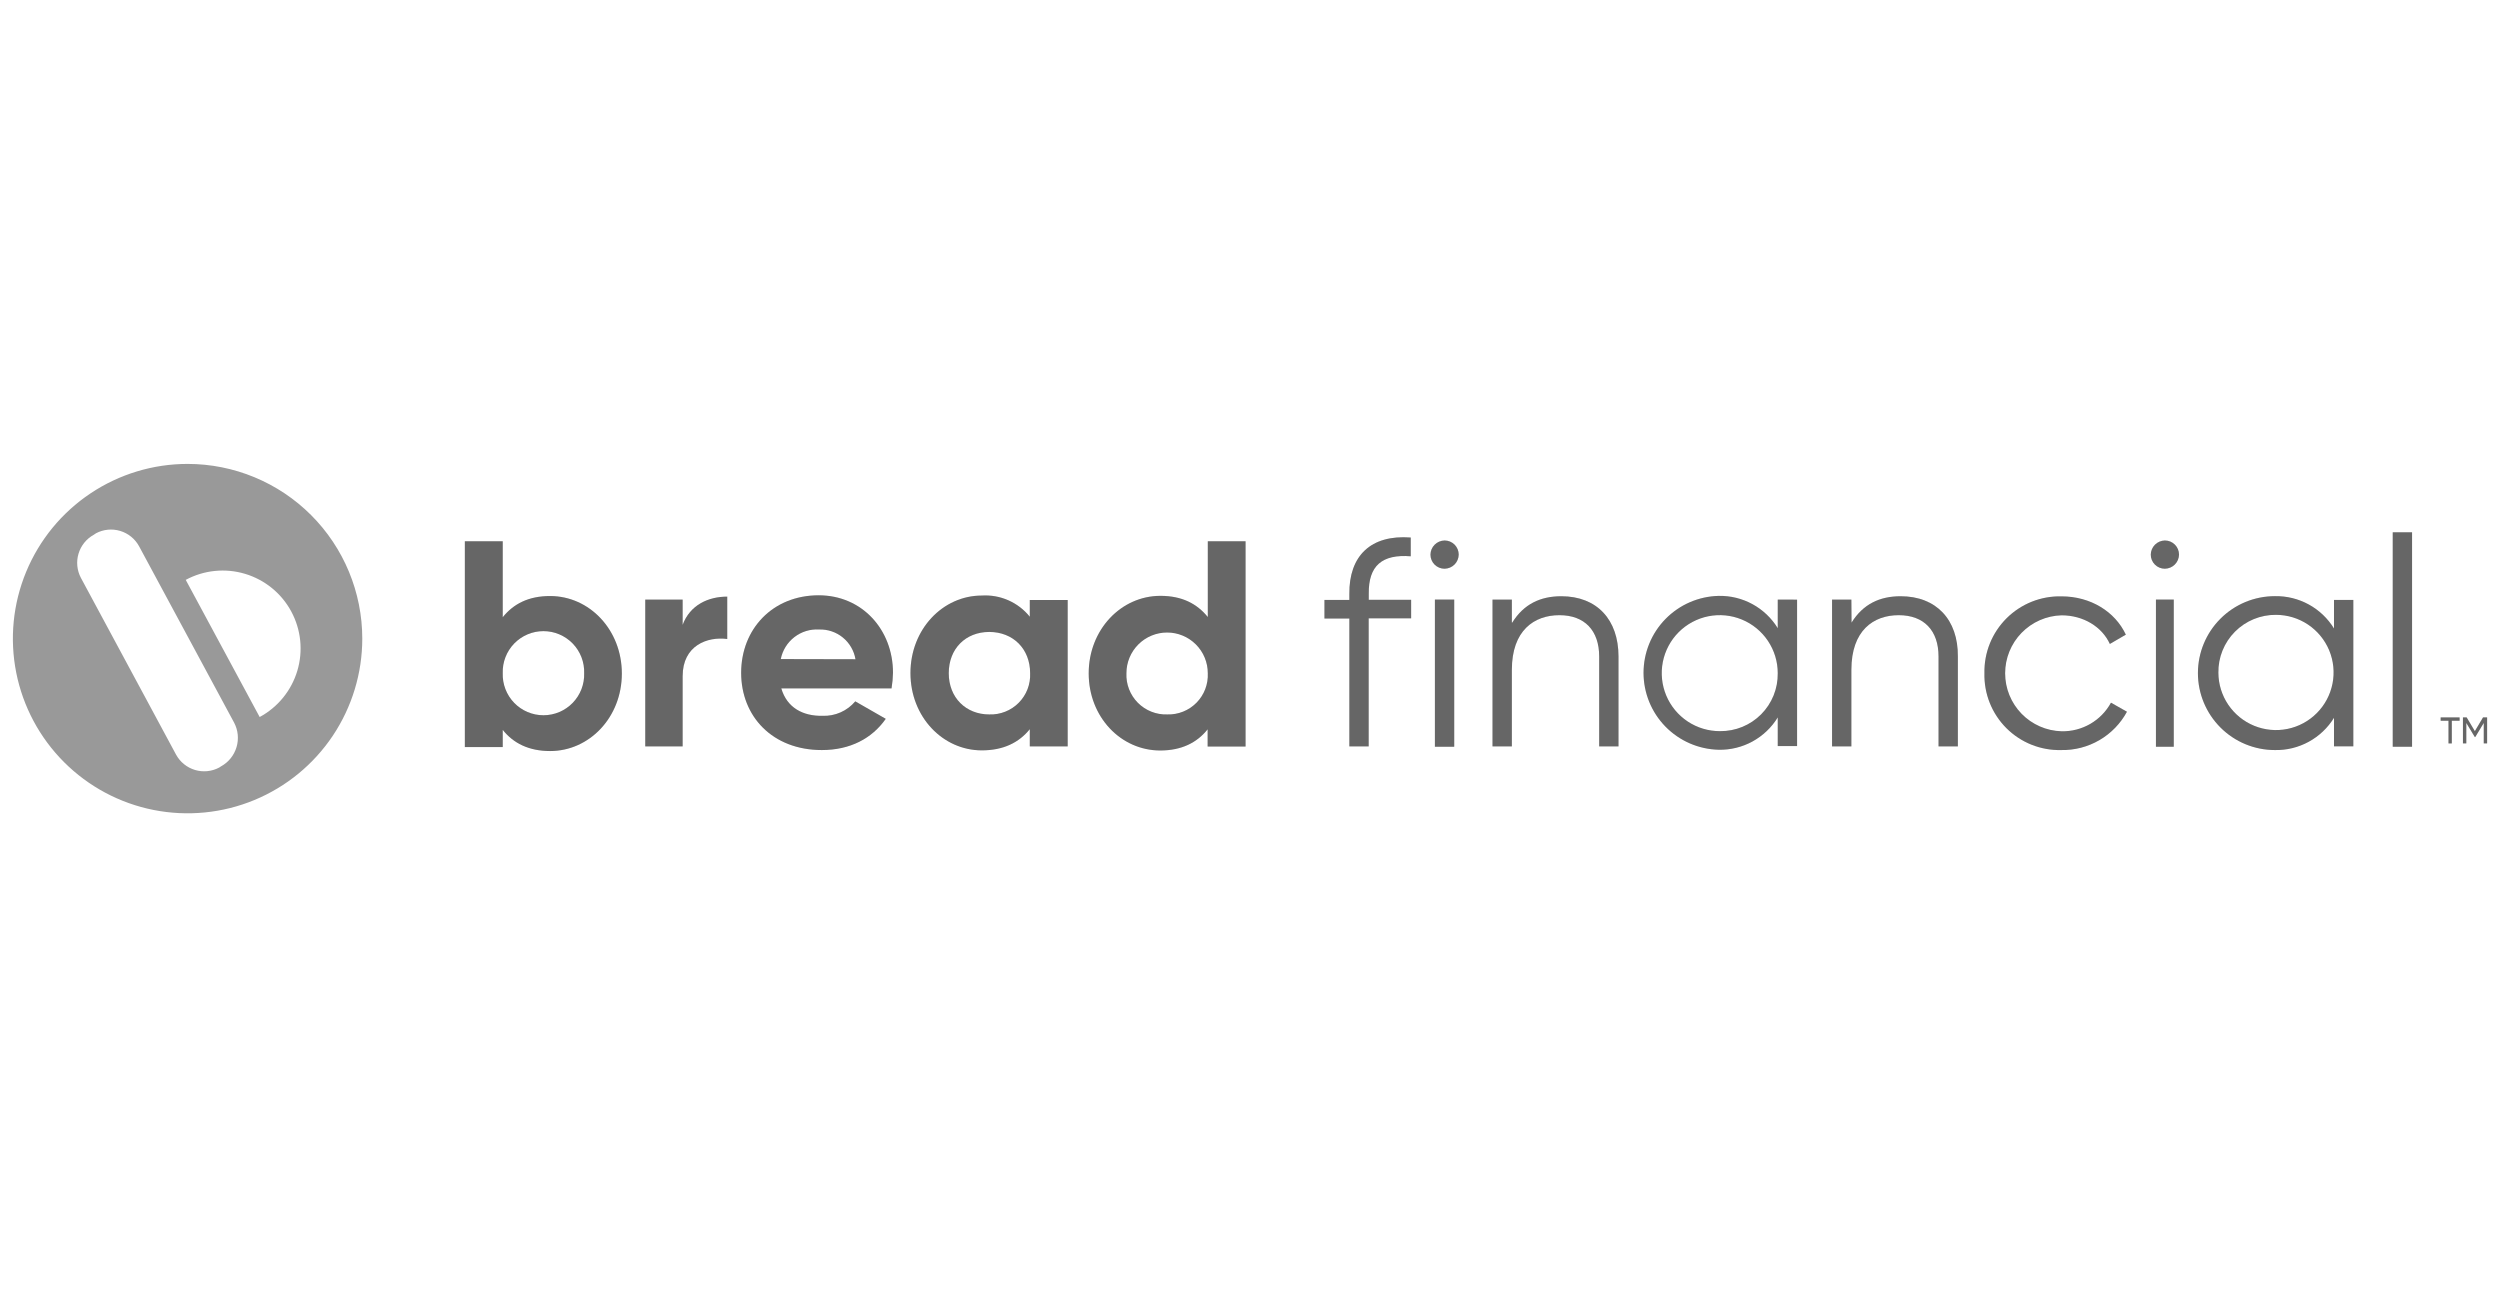 <?xml version="1.0" encoding="UTF-8"?> <svg xmlns="http://www.w3.org/2000/svg" width="194" height="100" viewBox="0 0 194 100" fill="none"><g clip-path="url(#clip0_2634_1026)"><path d="M187.176 41.306H185.676V57.947H187.176V41.306Z" fill="#7F7F7F"></path><path d="M187.176 41.306H185.676V57.947H187.176V41.306Z" fill="black" fill-opacity="0.2"></path><path d="M112.848 46.526H111.348V57.947H112.848V46.526Z" fill="#7F7F7F"></path><path d="M112.848 46.526H111.348V57.947H112.848V46.526Z" fill="black" fill-opacity="0.2"></path><path d="M168.684 46.526H167.301V57.947H168.684V46.526Z" fill="#7F7F7F"></path><path d="M168.684 46.526H167.301V57.947H168.684V46.526Z" fill="black" fill-opacity="0.2"></path><path d="M190.838 55.671H189.395V55.929H190.003V57.69H190.26V55.929H190.865V55.671H190.838Z" fill="#7F7F7F"></path><path d="M190.838 55.671H189.395V55.929H190.003V57.69H190.26V55.929H190.865V55.671H190.838Z" fill="black" fill-opacity="0.2"></path><path d="M193 55.671H192.683L192.048 56.737L191.413 55.671H191.125V57.69H191.386V56.102L192.048 57.198H192.078L192.739 56.102V57.69H193V55.671Z" fill="#7F7F7F"></path><path d="M193 55.671H192.683L192.048 56.737L191.413 55.671H191.125V57.69H191.386V56.102L192.048 57.198H192.078L192.739 56.102V57.69H193V55.671Z" fill="black" fill-opacity="0.2"></path><path d="M109.474 41.711V43.168C107.255 42.994 106.186 43.889 106.216 46.081V46.543H109.504V47.983H106.209V57.92H104.709V47.999H102.777V46.556H104.709V46.095C104.679 43.124 106.379 41.48 109.467 41.711" fill="#7F7F7F"></path><path d="M109.474 41.711V43.168C107.255 42.994 106.186 43.889 106.216 46.081V46.543H109.504V47.983H106.209V57.92H104.709V47.999H102.777V46.556H104.709V46.095C104.679 43.124 106.379 41.48 109.467 41.711" fill="black" fill-opacity="0.2"></path><path d="M39.012 52.24C38.998 52.663 39.07 53.085 39.223 53.481C39.375 53.876 39.606 54.236 39.9 54.541C40.195 54.846 40.548 55.088 40.938 55.253C41.328 55.418 41.748 55.504 42.172 55.504C42.595 55.504 43.015 55.418 43.405 55.253C43.795 55.088 44.148 54.846 44.443 54.541C44.738 54.236 44.968 53.876 45.121 53.481C45.273 53.085 45.345 52.663 45.331 52.24C45.345 51.816 45.273 51.394 45.121 50.999C44.968 50.603 44.738 50.243 44.443 49.938C44.148 49.634 43.795 49.392 43.405 49.227C43.015 49.061 42.595 48.976 42.172 48.976C41.748 48.976 41.328 49.061 40.938 49.227C40.548 49.392 40.195 49.634 39.9 49.938C39.606 50.243 39.375 50.603 39.223 50.999C39.07 51.394 38.998 51.816 39.012 52.24V52.24ZM39.012 47.896C39.851 46.857 41.017 46.252 42.688 46.252C45.745 46.252 48.255 48.875 48.255 52.266C48.255 55.658 45.745 58.281 42.688 58.281C41.044 58.281 39.834 57.676 39.012 56.637V57.974H36.072V42.002H39.012V47.896Z" fill="#7F7F7F"></path><path d="M39.012 52.24C38.998 52.663 39.07 53.085 39.223 53.481C39.375 53.876 39.606 54.236 39.9 54.541C40.195 54.846 40.548 55.088 40.938 55.253C41.328 55.418 41.748 55.504 42.172 55.504C42.595 55.504 43.015 55.418 43.405 55.253C43.795 55.088 44.148 54.846 44.443 54.541C44.738 54.236 44.968 53.876 45.121 53.481C45.273 53.085 45.345 52.663 45.331 52.24C45.345 51.816 45.273 51.394 45.121 50.999C44.968 50.603 44.738 50.243 44.443 49.938C44.148 49.634 43.795 49.392 43.405 49.227C43.015 49.061 42.595 48.976 42.172 48.976C41.748 48.976 41.328 49.061 40.938 49.227C40.548 49.392 40.195 49.634 39.9 49.938C39.606 50.243 39.375 50.603 39.223 50.999C39.07 51.394 38.998 51.816 39.012 52.24V52.24ZM39.012 47.896C39.851 46.857 41.017 46.252 42.688 46.252C45.745 46.252 48.255 48.875 48.255 52.266C48.255 55.658 45.745 58.281 42.688 58.281C41.044 58.281 39.834 57.676 39.012 56.637V57.974H36.072V42.002H39.012V47.896Z" fill="black" fill-opacity="0.2"></path><path d="M52.973 46.529V48.49C53.551 46.933 54.977 46.298 56.434 46.298V49.586C54.904 49.383 52.973 50.078 52.973 52.47V57.92H50.072V46.529H52.973Z" fill="#7F7F7F"></path><path d="M52.973 46.529V48.49C53.551 46.933 54.977 46.298 56.434 46.298V49.586C54.904 49.383 52.973 50.078 52.973 52.47V57.92H50.072V46.529H52.973Z" fill="black" fill-opacity="0.2"></path><path d="M60.588 51.144C60.723 50.467 61.098 49.861 61.644 49.439C62.19 49.017 62.87 48.807 63.559 48.848C64.23 48.826 64.886 49.047 65.406 49.472C65.925 49.896 66.274 50.495 66.386 51.157L60.588 51.144ZM60.615 53.422H69.183C69.25 53.021 69.288 52.616 69.296 52.209C69.296 48.868 66.904 46.195 63.529 46.195C59.953 46.195 57.514 48.818 57.514 52.209C57.514 55.601 59.953 58.204 63.773 58.204C65.965 58.204 67.665 57.309 68.735 55.782L66.369 54.425C66.059 54.793 65.669 55.085 65.229 55.28C64.789 55.474 64.31 55.566 63.83 55.548C62.303 55.578 61.063 54.916 60.628 53.416" fill="#7F7F7F"></path><path d="M60.588 51.144C60.723 50.467 61.098 49.861 61.644 49.439C62.19 49.017 62.87 48.807 63.559 48.848C64.23 48.826 64.886 49.047 65.406 49.472C65.925 49.896 66.274 50.495 66.386 51.157L60.588 51.144ZM60.615 53.422H69.183C69.25 53.021 69.288 52.616 69.296 52.209C69.296 48.868 66.904 46.195 63.529 46.195C59.953 46.195 57.514 48.818 57.514 52.209C57.514 55.601 59.953 58.204 63.773 58.204C65.965 58.204 67.665 57.309 68.735 55.782L66.369 54.425C66.059 54.793 65.669 55.085 65.229 55.28C64.789 55.474 64.31 55.566 63.83 55.548C62.303 55.578 61.063 54.916 60.628 53.416" fill="black" fill-opacity="0.2"></path><path d="M73.623 52.24C73.623 54.144 74.96 55.441 76.767 55.441C77.19 55.456 77.612 55.383 78.006 55.227C78.399 55.072 78.756 54.836 79.054 54.535C79.352 54.234 79.585 53.875 79.737 53.48C79.889 53.085 79.957 52.663 79.938 52.24C79.938 50.335 78.602 49.039 76.767 49.039C74.933 49.039 73.623 50.335 73.623 52.24ZM79.912 47.896V46.559H82.852V57.92H79.912V56.584C79.076 57.623 77.863 58.228 76.189 58.228C73.162 58.228 70.652 55.631 70.652 52.23C70.652 48.828 73.162 46.215 76.189 46.215C76.896 46.171 77.603 46.298 78.251 46.584C78.898 46.87 79.468 47.307 79.912 47.859" fill="#7F7F7F"></path><path d="M73.623 52.24C73.623 54.144 74.96 55.441 76.767 55.441C77.19 55.456 77.612 55.383 78.006 55.227C78.399 55.072 78.756 54.836 79.054 54.535C79.352 54.234 79.585 53.875 79.737 53.48C79.889 53.085 79.957 52.663 79.938 52.24C79.938 50.335 78.602 49.039 76.767 49.039C74.933 49.039 73.623 50.335 73.623 52.24ZM79.912 47.896V46.559H82.852V57.92H79.912V56.584C79.076 57.623 77.863 58.228 76.189 58.228C73.162 58.228 70.652 55.631 70.652 52.23C70.652 48.828 73.162 46.215 76.189 46.215C76.896 46.171 77.603 46.298 78.251 46.584C78.898 46.87 79.468 47.307 79.912 47.859" fill="black" fill-opacity="0.2"></path><path d="M90.584 55.441C90.161 55.456 89.739 55.383 89.346 55.227C88.952 55.072 88.595 54.836 88.296 54.535C87.998 54.234 87.766 53.875 87.613 53.48C87.46 53.085 87.391 52.663 87.41 52.24C87.41 51.402 87.743 50.599 88.335 50.007C88.927 49.415 89.73 49.082 90.568 49.082C91.405 49.082 92.208 49.415 92.8 50.007C93.393 50.599 93.725 51.402 93.725 52.24C93.745 52.66 93.678 53.08 93.528 53.474C93.378 53.867 93.149 54.225 92.854 54.526C92.559 54.827 92.205 55.063 91.815 55.22C91.424 55.378 91.005 55.453 90.584 55.441V55.441ZM93.725 42.002V47.882C92.89 46.847 91.721 46.238 90.05 46.238C86.992 46.238 84.483 48.865 84.483 52.253C84.483 55.641 86.979 58.238 90.036 58.238C91.68 58.238 92.89 57.633 93.712 56.594V57.93H96.656V42.002H93.725Z" fill="#7F7F7F"></path><path d="M90.584 55.441C90.161 55.456 89.739 55.383 89.346 55.227C88.952 55.072 88.595 54.836 88.296 54.535C87.998 54.234 87.766 53.875 87.613 53.48C87.46 53.085 87.391 52.663 87.41 52.24C87.41 51.402 87.743 50.599 88.335 50.007C88.927 49.415 89.73 49.082 90.568 49.082C91.405 49.082 92.208 49.415 92.8 50.007C93.393 50.599 93.725 51.402 93.725 52.24C93.745 52.66 93.678 53.08 93.528 53.474C93.378 53.867 93.149 54.225 92.854 54.526C92.559 54.827 92.205 55.063 91.815 55.22C91.424 55.378 91.005 55.453 90.584 55.441V55.441ZM93.725 42.002V47.882C92.89 46.847 91.721 46.238 90.05 46.238C86.992 46.238 84.483 48.865 84.483 52.253C84.483 55.641 86.979 58.238 90.036 58.238C91.68 58.238 92.89 57.633 93.712 56.594V57.93H96.656V42.002H93.725Z" fill="black" fill-opacity="0.2"></path><path d="M112.1 44.133C112.389 44.129 112.666 44.012 112.87 43.808C113.075 43.603 113.192 43.327 113.196 43.037C113.196 42.747 113.08 42.468 112.875 42.262C112.669 42.057 112.391 41.941 112.1 41.941C111.811 41.946 111.534 42.063 111.33 42.267C111.125 42.472 111.008 42.748 111.004 43.037C111.003 43.181 111.032 43.324 111.086 43.457C111.141 43.59 111.222 43.712 111.324 43.813C111.426 43.915 111.547 43.996 111.68 44.051C111.813 44.106 111.956 44.134 112.1 44.133" fill="#7F7F7F"></path><path d="M112.1 44.133C112.389 44.129 112.666 44.012 112.87 43.808C113.075 43.603 113.192 43.327 113.196 43.037C113.196 42.747 113.08 42.468 112.875 42.262C112.669 42.057 112.391 41.941 112.1 41.941C111.811 41.946 111.534 42.063 111.33 42.267C111.125 42.472 111.008 42.748 111.004 43.037C111.003 43.181 111.032 43.324 111.086 43.457C111.141 43.59 111.222 43.712 111.324 43.813C111.426 43.915 111.547 43.996 111.68 44.051C111.813 44.106 111.956 44.134 112.1 44.133" fill="black" fill-opacity="0.2"></path><path d="M20.15 55.641L14.413 44.998C15.824 44.238 17.48 44.069 19.015 44.529C20.551 44.989 21.842 46.04 22.602 47.451C23.363 48.862 23.532 50.518 23.072 52.054C22.612 53.59 21.561 54.88 20.15 55.641V55.641ZM17.179 59.45L17.006 59.564C16.429 59.87 15.755 59.936 15.129 59.748C14.504 59.561 13.977 59.134 13.664 58.562L6.276 44.838C5.972 44.261 5.907 43.587 6.094 42.962C6.282 42.337 6.707 41.811 7.279 41.497L7.449 41.383C8.026 41.077 8.7 41.011 9.325 41.199C9.951 41.386 10.477 41.813 10.79 42.386L18.172 56.086C18.477 56.668 18.543 57.346 18.355 57.976C18.168 58.606 17.743 59.139 17.169 59.46L17.179 59.45ZM14.556 36C11.875 36 9.254 36.795 7.025 38.285C4.796 39.774 3.058 41.891 2.032 44.368C1.006 46.846 0.737 49.571 1.26 52.201C1.784 54.831 3.075 57.246 4.971 59.142C6.866 61.038 9.282 62.329 11.912 62.852C14.541 63.375 17.267 63.107 19.744 62.081C22.221 61.055 24.338 59.317 25.828 57.088C27.317 54.858 28.113 52.237 28.113 49.556C28.112 45.961 26.683 42.514 24.141 39.971C21.599 37.429 18.151 36.001 14.556 36" fill="#999999"></path><path d="M117.35 48.316C118.242 46.873 119.542 46.268 121.156 46.268C123.926 46.268 125.596 48.086 125.596 50.946V57.92H124.096V50.939C124.096 48.935 122.973 47.738 121.012 47.738C119.051 47.738 117.32 48.921 117.32 51.979V57.92H115.819V46.529H117.32V48.316H117.35Z" fill="#7F7F7F"></path><path d="M117.35 48.316C118.242 46.873 119.542 46.268 121.156 46.268C123.926 46.268 125.596 48.086 125.596 50.946V57.92H124.096V50.939C124.096 48.935 122.973 47.738 121.012 47.738C119.051 47.738 117.32 48.921 117.32 51.979V57.92H115.819V46.529H117.32V48.316H117.35Z" fill="black" fill-opacity="0.2"></path><path d="M133.472 56.737C132.581 56.741 131.709 56.48 130.966 55.988C130.223 55.495 129.643 54.794 129.299 53.971C128.956 53.149 128.864 52.243 129.035 51.369C129.207 50.494 129.634 49.691 130.263 49.059C130.892 48.428 131.695 47.997 132.569 47.822C133.442 47.648 134.349 47.736 135.172 48.077C135.996 48.417 136.7 48.995 137.195 49.736C137.69 50.477 137.954 51.348 137.953 52.239C137.962 52.83 137.853 53.416 137.633 53.964C137.412 54.512 137.084 55.011 136.667 55.43C136.251 55.849 135.755 56.18 135.208 56.405C134.662 56.629 134.076 56.742 133.485 56.737H133.472ZM137.953 46.529V48.747C137.474 47.966 136.798 47.324 135.994 46.884C135.19 46.445 134.285 46.223 133.369 46.241C131.81 46.278 130.327 46.923 129.238 48.039C128.148 49.154 127.539 50.652 127.539 52.211C127.539 53.77 128.148 55.267 129.238 56.383C130.327 57.498 131.81 58.143 133.369 58.18C134.285 58.199 135.191 57.977 135.995 57.537C136.8 57.096 137.475 56.453 137.953 55.671V57.893H139.453V46.532L137.953 46.529Z" fill="#7F7F7F"></path><path d="M133.472 56.737C132.581 56.741 131.709 56.48 130.966 55.988C130.223 55.495 129.643 54.794 129.299 53.971C128.956 53.149 128.864 52.243 129.035 51.369C129.207 50.494 129.634 49.691 130.263 49.059C130.892 48.428 131.695 47.997 132.569 47.822C133.442 47.648 134.349 47.736 135.172 48.077C135.996 48.417 136.7 48.995 137.195 49.736C137.69 50.477 137.954 51.348 137.953 52.239C137.962 52.83 137.853 53.416 137.633 53.964C137.412 54.512 137.084 55.011 136.667 55.43C136.251 55.849 135.755 56.18 135.208 56.405C134.662 56.629 134.076 56.742 133.485 56.737H133.472ZM137.953 46.529V48.747C137.474 47.966 136.798 47.324 135.994 46.884C135.19 46.445 134.285 46.223 133.369 46.241C131.81 46.278 130.327 46.923 129.238 48.039C128.148 49.154 127.539 50.652 127.539 52.211C127.539 53.77 128.148 55.267 129.238 56.383C130.327 57.498 131.81 58.143 133.369 58.18C134.285 58.199 135.191 57.977 135.995 57.537C136.8 57.096 137.475 56.453 137.953 55.671V57.893H139.453V46.532L137.953 46.529Z" fill="black" fill-opacity="0.2"></path><path d="M143.68 48.316C144.576 46.873 145.872 46.268 147.489 46.268C150.256 46.268 151.957 48.086 151.93 50.946V57.92H150.43V50.939C150.43 48.935 149.304 47.738 147.342 47.738C145.381 47.738 143.667 48.921 143.667 51.979V57.92H142.167V46.529H143.667L143.68 48.316Z" fill="#7F7F7F"></path><path d="M143.68 48.316C144.576 46.873 145.872 46.268 147.489 46.268C150.256 46.268 151.957 48.086 151.93 50.946V57.92H150.43V50.939C150.43 48.935 149.304 47.738 147.342 47.738C145.381 47.738 143.667 48.921 143.667 51.979V57.92H142.167V46.529H143.667L143.68 48.316Z" fill="black" fill-opacity="0.2"></path><path d="M159.946 58.204C160.988 58.224 162.016 57.958 162.916 57.433C163.817 56.908 164.556 56.146 165.052 55.23L163.812 54.528C163.438 55.214 162.882 55.784 162.205 56.175C161.529 56.566 160.758 56.764 159.976 56.747C158.804 56.715 157.691 56.227 156.873 55.387C156.055 54.546 155.598 53.42 155.598 52.248C155.598 51.075 156.055 49.949 156.873 49.109C157.691 48.268 158.804 47.78 159.976 47.748C161.677 47.748 163.121 48.644 163.725 49.971L164.965 49.249C164.13 47.461 162.225 46.278 159.976 46.278C159.187 46.259 158.402 46.399 157.668 46.691C156.935 46.984 156.269 47.422 155.709 47.979C155.15 48.536 154.709 49.201 154.414 49.933C154.119 50.666 153.975 51.45 153.992 52.239C153.972 53.027 154.112 53.811 154.404 54.543C154.696 55.275 155.133 55.94 155.69 56.498C156.247 57.056 156.911 57.495 157.643 57.788C158.375 58.081 159.158 58.223 159.946 58.204" fill="#7F7F7F"></path><path d="M159.946 58.204C160.988 58.224 162.016 57.958 162.916 57.433C163.817 56.908 164.556 56.146 165.052 55.23L163.812 54.528C163.438 55.214 162.882 55.784 162.205 56.175C161.529 56.566 160.758 56.764 159.976 56.747C158.804 56.715 157.691 56.227 156.873 55.387C156.055 54.546 155.598 53.42 155.598 52.248C155.598 51.075 156.055 49.949 156.873 49.109C157.691 48.268 158.804 47.78 159.976 47.748C161.677 47.748 163.121 48.644 163.725 49.971L164.965 49.249C164.13 47.461 162.225 46.278 159.976 46.278C159.187 46.259 158.402 46.399 157.668 46.691C156.935 46.984 156.269 47.422 155.709 47.979C155.15 48.536 154.709 49.201 154.414 49.933C154.119 50.666 153.975 51.45 153.992 52.239C153.972 53.027 154.112 53.811 154.404 54.543C154.696 55.275 155.133 55.94 155.69 56.498C156.247 57.056 156.911 57.495 157.643 57.788C158.375 58.081 159.158 58.223 159.946 58.204" fill="black" fill-opacity="0.2"></path><path d="M172.146 52.209C172.151 53.093 172.418 53.954 172.912 54.686C173.407 55.418 174.107 55.987 174.924 56.321C175.742 56.655 176.64 56.74 177.505 56.565C178.371 56.389 179.165 55.961 179.787 55.335C180.41 54.708 180.833 53.912 181.003 53.045C181.174 52.179 181.084 51.281 180.745 50.466C180.405 49.65 179.832 48.954 179.098 48.464C178.363 47.974 177.5 47.712 176.617 47.712C176.026 47.706 175.439 47.819 174.893 48.043C174.346 48.267 173.849 48.599 173.433 49.018C173.016 49.437 172.687 49.935 172.466 50.483C172.245 51.032 172.136 51.619 172.146 52.209ZM181.118 48.778V46.556H182.618V57.917H181.118V55.701C180.637 56.482 179.961 57.123 179.156 57.562C178.352 58.001 177.446 58.223 176.53 58.204C174.946 58.204 173.427 57.575 172.308 56.455C171.188 55.335 170.559 53.817 170.559 52.233C170.559 50.649 171.188 49.13 172.308 48.011C173.427 46.891 174.946 46.262 176.53 46.262C177.447 46.244 178.353 46.466 179.157 46.906C179.962 47.346 180.638 47.989 181.118 48.771" fill="#7F7F7F"></path><path d="M172.146 52.209C172.151 53.093 172.418 53.954 172.912 54.686C173.407 55.418 174.107 55.987 174.924 56.321C175.742 56.655 176.64 56.74 177.505 56.565C178.371 56.389 179.165 55.961 179.787 55.335C180.41 54.708 180.833 53.912 181.003 53.045C181.174 52.179 181.084 51.281 180.745 50.466C180.405 49.65 179.832 48.954 179.098 48.464C178.363 47.974 177.5 47.712 176.617 47.712C176.026 47.706 175.439 47.819 174.893 48.043C174.346 48.267 173.849 48.599 173.433 49.018C173.016 49.437 172.687 49.935 172.466 50.483C172.245 51.032 172.136 51.619 172.146 52.209ZM181.118 48.778V46.556H182.618V57.917H181.118V55.701C180.637 56.482 179.961 57.123 179.156 57.562C178.352 58.001 177.446 58.223 176.53 58.204C174.946 58.204 173.427 57.575 172.308 56.455C171.188 55.335 170.559 53.817 170.559 52.233C170.559 50.649 171.188 49.13 172.308 48.011C173.427 46.891 174.946 46.262 176.53 46.262C177.447 46.244 178.353 46.466 179.157 46.906C179.962 47.346 180.638 47.989 181.118 48.771" fill="black" fill-opacity="0.2"></path><path d="M169.092 43.037C169.088 43.327 168.971 43.603 168.766 43.808C168.562 44.012 168.285 44.129 167.996 44.133C167.852 44.134 167.709 44.106 167.576 44.051C167.443 43.996 167.322 43.915 167.22 43.813C167.118 43.712 167.037 43.59 166.982 43.457C166.928 43.324 166.899 43.181 166.9 43.037C166.904 42.748 167.021 42.472 167.226 42.267C167.43 42.063 167.707 41.946 167.996 41.941C168.287 41.941 168.565 42.057 168.771 42.262C168.976 42.468 169.092 42.747 169.092 43.037" fill="#7F7F7F"></path><path d="M169.092 43.037C169.088 43.327 168.971 43.603 168.766 43.808C168.562 44.012 168.285 44.129 167.996 44.133C167.852 44.134 167.709 44.106 167.576 44.051C167.443 43.996 167.322 43.915 167.22 43.813C167.118 43.712 167.037 43.59 166.982 43.457C166.928 43.324 166.899 43.181 166.9 43.037C166.904 42.748 167.021 42.472 167.226 42.267C167.43 42.063 167.707 41.946 167.996 41.941C168.287 41.941 168.565 42.057 168.771 42.262C168.976 42.468 169.092 42.747 169.092 43.037" fill="black" fill-opacity="0.2"></path></g><defs><clipPath id="clip0_2634_1026"><rect width="192" height="27.113" fill="white" transform="translate(1 36)"></rect></clipPath></defs></svg> 
